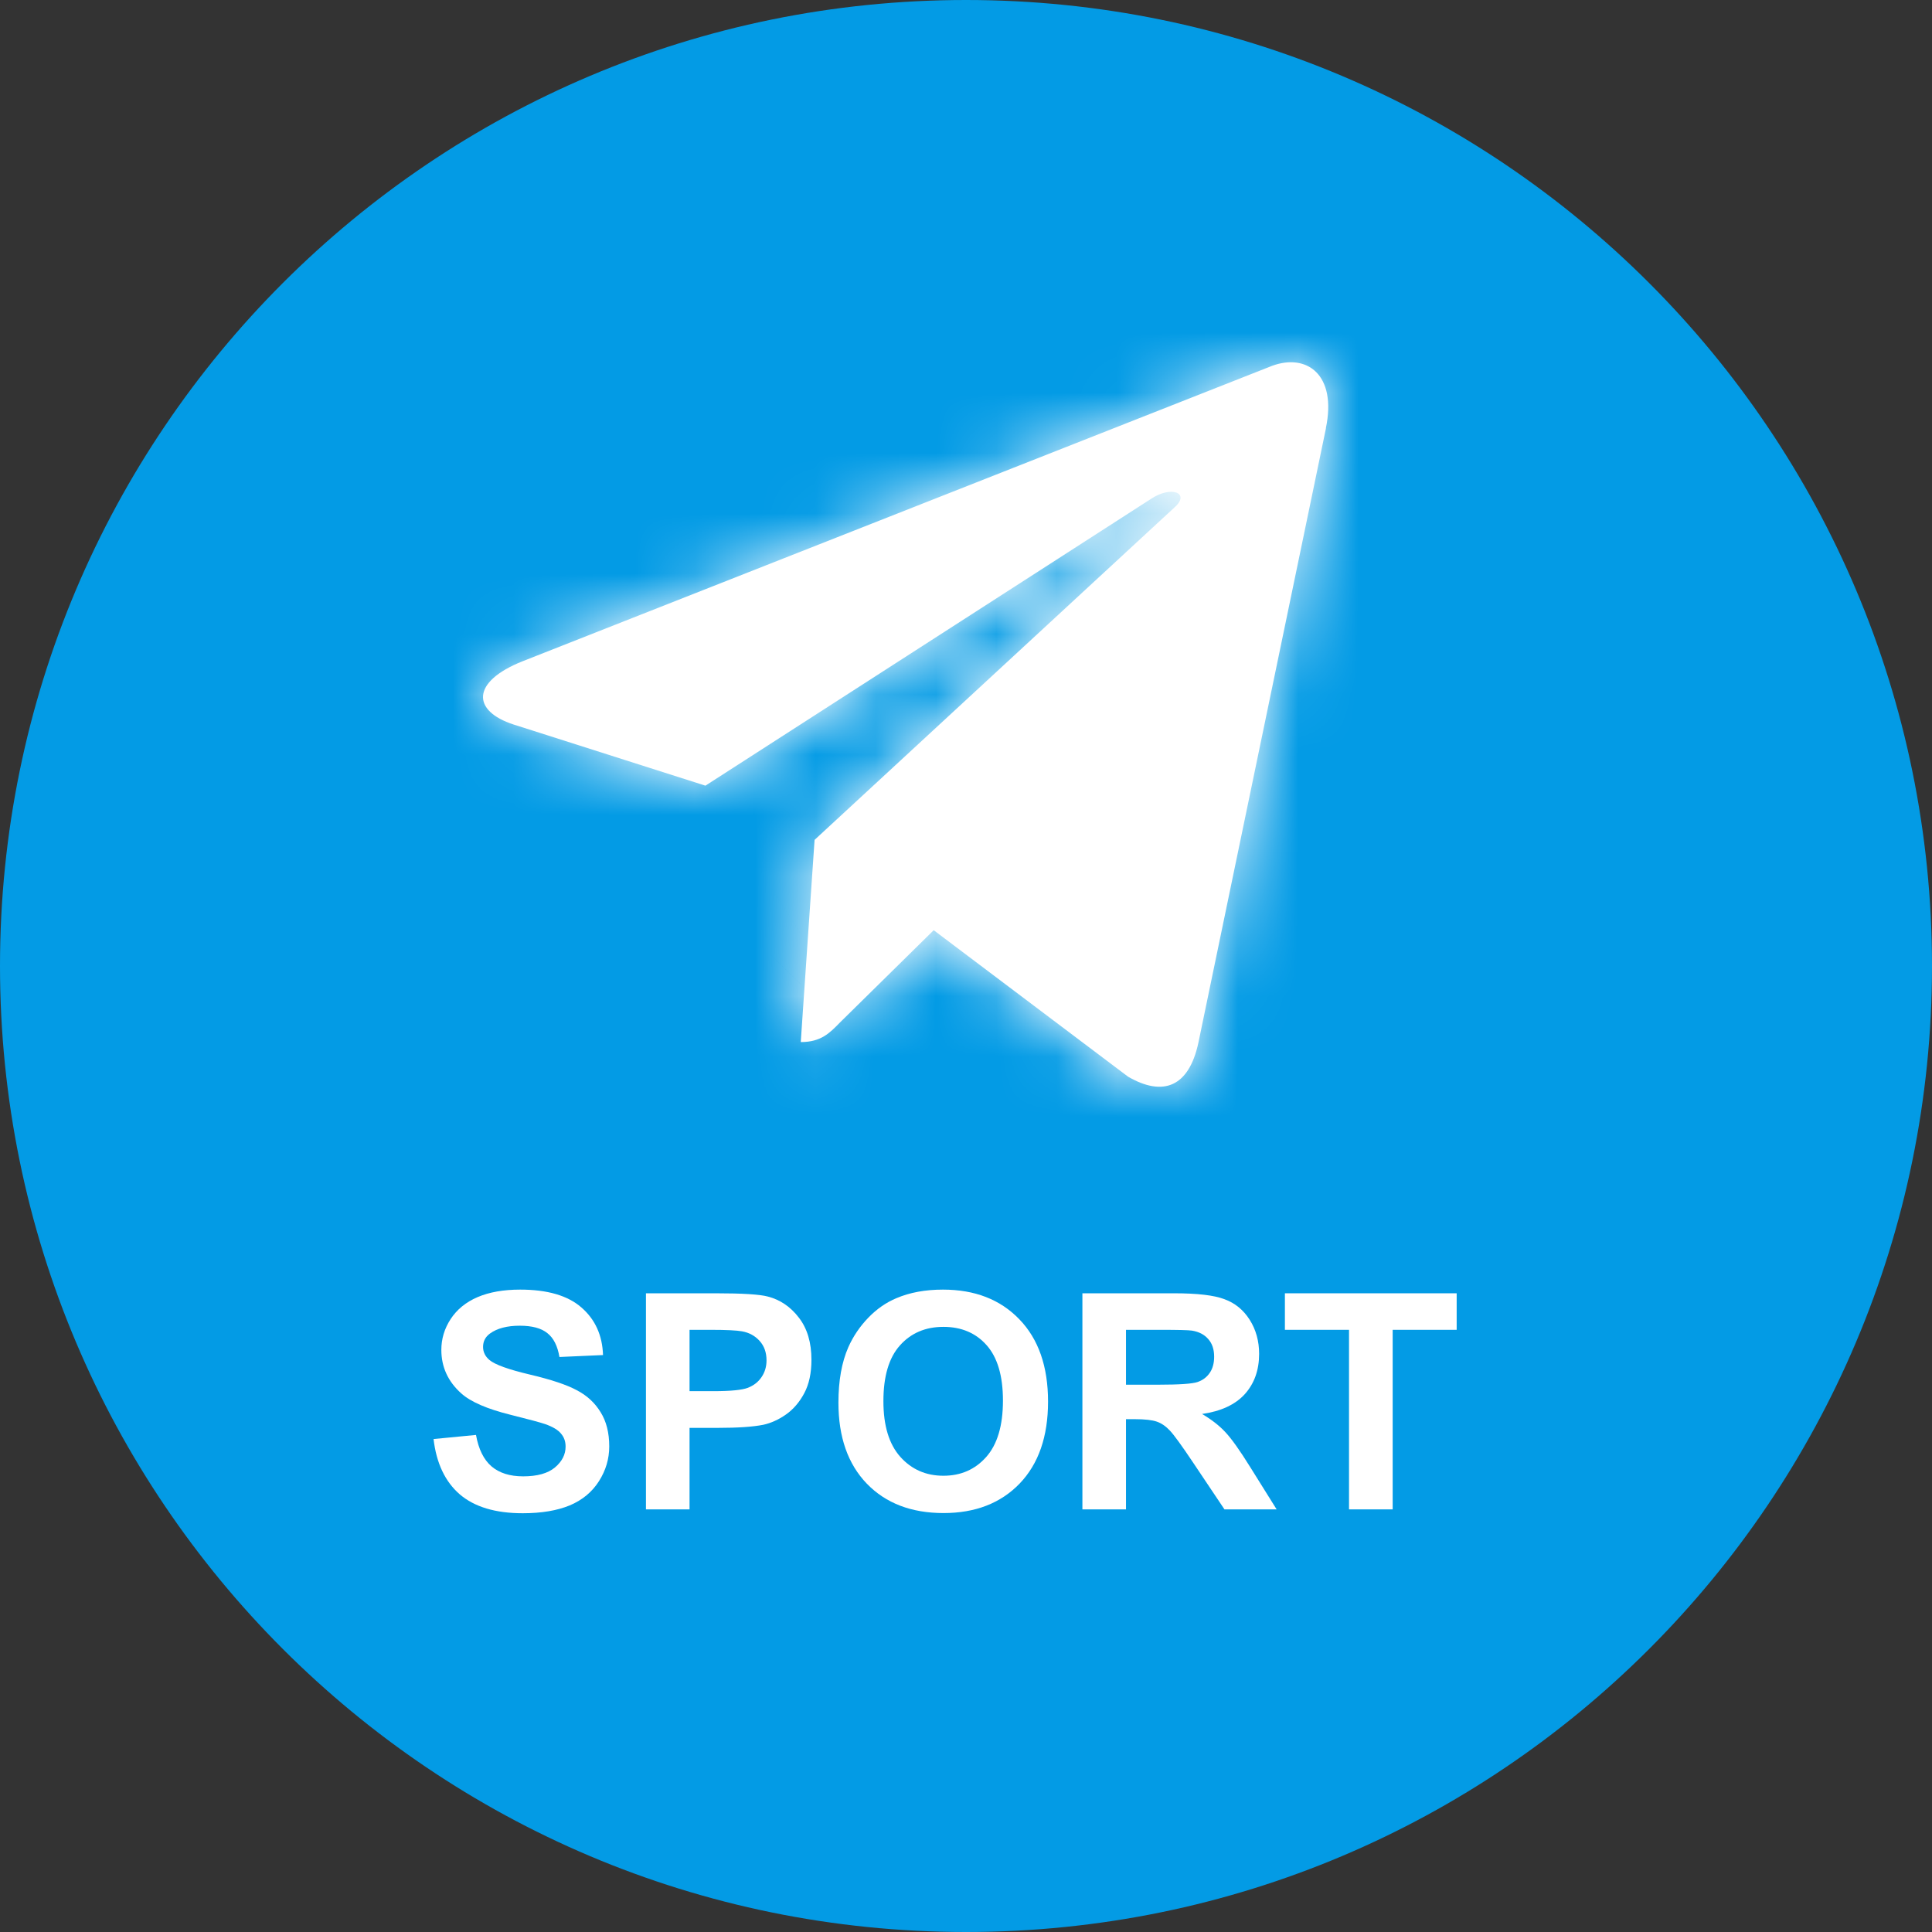 <svg width="32" height="32" viewBox="0 0 32 32" fill="none" xmlns="http://www.w3.org/2000/svg">
<rect x="0" y="0" width="32" height="32" fill="#333333" stroke="none"/>
<path d="M16 32C24.837 32 32 24.837 32 16C32 7.163 24.837 0 16 0C7.163 0 0 7.163 0 16C0 24.837 7.163 32 16 32Z" fill="#039BE5"/>
<mask id="path-2-inside-1_4838_19161" fill="white">
<path d="M8.652 10.954L21.068 6.06C21.644 5.847 22.147 6.204 21.96 7.094L21.962 7.093L19.848 17.276C19.691 17.997 19.271 18.173 18.684 17.833L15.465 15.407L13.912 16.936C13.741 17.112 13.596 17.26 13.263 17.26L13.492 13.911L19.458 8.4C19.718 8.166 19.4 8.035 19.058 8.267L11.684 13.013L8.506 12C7.816 11.776 7.801 11.294 8.652 10.954Z"/>
</mask>
<path d="M8.652 10.954L21.068 6.06C21.644 5.847 22.147 6.204 21.96 7.094L21.962 7.093L19.848 17.276C19.691 17.997 19.271 18.173 18.684 17.833L15.465 15.407L13.912 16.936C13.741 17.112 13.596 17.26 13.263 17.26L13.492 13.911L19.458 8.4C19.718 8.166 19.4 8.035 19.058 8.267L11.684 13.013L8.506 12C7.816 11.776 7.801 11.294 8.652 10.954Z" fill="white"/>
<path d="M8.652 10.954L0.828 -8.893L0.781 -8.874L0.735 -8.856L8.652 10.954ZM21.068 6.06L13.676 -13.952L13.459 -13.872L13.244 -13.787L21.068 6.06ZM21.96 7.094L1.081 2.718L-13.926 74.316L37.215 22.008L21.96 7.094ZM21.962 7.093L42.849 11.43L57.668 -59.944L6.707 -7.82L21.962 7.093ZM19.848 17.276L40.696 21.8L40.716 21.706L40.735 21.612L19.848 17.276ZM18.684 17.833L5.846 34.871L6.875 35.646L7.989 36.292L18.684 17.833ZM15.465 15.407L28.303 -1.631L13.606 -12.705L0.495 0.208L15.465 15.407ZM13.912 16.936L-1.058 1.737L-1.199 1.877L-1.339 2.019L13.912 16.936ZM13.263 17.26L-8.021 15.808L-9.576 38.593H13.263V17.26ZM13.492 13.911L-0.983 -1.761L-7.215 3.995L-7.792 12.458L13.492 13.911ZM19.458 8.4L5.188 -7.458L5.085 -7.365L4.983 -7.272L19.458 8.4ZM19.058 8.267L30.604 26.206L30.827 26.062L31.047 25.913L19.058 8.267ZM11.684 13.013L5.202 33.338L14.779 36.392L23.231 30.952L11.684 13.013ZM8.506 12L1.924 32.292L1.974 32.308L2.024 32.324L8.506 12ZM16.475 30.801L28.891 25.907L13.244 -13.787L0.828 -8.893L16.475 30.801ZM28.459 26.072C23.524 27.895 14.181 28.688 6.742 21.275C-0.272 14.286 0.418 5.882 1.081 2.718L42.84 11.471C43.69 7.416 44.221 -1.612 36.858 -8.949C29.07 -16.709 19.188 -15.988 13.676 -13.952L28.459 26.072ZM37.215 22.008L37.216 22.007L6.707 -7.82L6.706 -7.819L37.215 22.008ZM1.074 2.757L-1.04 12.939L40.735 21.612L42.849 11.43L1.074 2.757ZM-1 12.751C-0.532 10.592 1.646 2.676 10.464 -1.407C19.53 -5.604 27.175 -1.903 29.379 -0.626L7.989 36.292C10.781 37.909 18.929 41.692 28.391 37.311C37.604 33.045 40.07 24.681 40.696 21.8L-1 12.751ZM31.522 0.795L28.303 -1.631L2.627 32.445L5.846 34.871L31.522 0.795ZM0.495 0.208L-1.058 1.737L28.882 32.136L30.435 30.606L0.495 0.208ZM-1.339 2.019C-1.777 2.468 0.043 0.432 2.752 -1.177C6.202 -3.227 9.899 -4.073 13.263 -4.073V38.593C16.959 38.593 20.895 37.673 24.544 35.505C26.14 34.557 27.315 33.584 28.044 32.929C28.405 32.605 28.69 32.328 28.864 32.155C29.024 31.997 29.163 31.854 29.163 31.854L-1.339 2.019ZM34.547 18.713L34.775 15.363L-7.792 12.458L-8.021 15.808L34.547 18.713ZM27.966 29.582L33.933 24.072L4.983 -7.272L-0.983 -1.761L27.966 29.582ZM33.728 24.258C35.249 22.889 40.58 17.758 40.874 8.962C41.272 -2.9 32.785 -9.677 26.856 -11.86C21.67 -13.77 17.115 -13.221 14.593 -12.65C11.675 -11.99 9.148 -10.792 7.069 -9.378L31.047 25.913C29.138 27.21 26.779 28.337 24.01 28.964C21.635 29.502 17.207 30.055 12.111 28.178C6.272 26.027 -2.163 19.313 -1.768 7.534C-1.477 -1.179 3.796 -6.206 5.188 -7.458L33.728 24.258ZM7.511 -9.671L0.138 -4.925L23.231 30.952L30.604 26.206L7.511 -9.671ZM18.167 -7.311L14.988 -8.325L2.024 32.324L5.202 33.338L18.167 -7.311ZM15.088 -8.293C16.731 -7.76 19.872 -6.507 22.911 -3.582C26.257 -0.362 29.927 5.525 29.256 13.343C28.641 20.524 24.695 25.066 22.424 27.105C20.062 29.225 17.783 30.279 16.569 30.764L0.735 -8.856C-0.905 -8.201 -3.501 -6.959 -6.077 -4.646C-8.564 -2.414 -12.622 2.326 -13.254 9.698C-13.941 17.706 -10.191 23.777 -6.675 27.161C-3.466 30.25 -0.064 31.647 1.924 32.292L15.088 -8.293Z" fill="white" mask="url(#path-2-inside-1_4838_19161)"/>
<path d="M7.181 23.835L7.884 23.767C7.926 24.003 8.012 24.176 8.14 24.287C8.27 24.398 8.445 24.453 8.665 24.453C8.898 24.453 9.073 24.404 9.19 24.307C9.309 24.207 9.368 24.092 9.368 23.96C9.368 23.875 9.343 23.804 9.292 23.745C9.244 23.685 9.157 23.633 9.034 23.589C8.949 23.56 8.756 23.508 8.455 23.433C8.068 23.337 7.796 23.219 7.64 23.079C7.42 22.882 7.31 22.642 7.31 22.358C7.31 22.176 7.361 22.006 7.464 21.848C7.568 21.689 7.717 21.567 7.911 21.484C8.106 21.401 8.341 21.36 8.616 21.36C9.065 21.36 9.403 21.458 9.629 21.655C9.857 21.852 9.977 22.115 9.988 22.444L9.266 22.476C9.235 22.292 9.168 22.16 9.065 22.08C8.965 21.999 8.812 21.958 8.609 21.958C8.399 21.958 8.235 22.001 8.116 22.087C8.039 22.143 8.001 22.217 8.001 22.31C8.001 22.394 8.037 22.467 8.108 22.527C8.2 22.603 8.421 22.683 8.772 22.766C9.124 22.849 9.384 22.935 9.551 23.025C9.721 23.113 9.852 23.234 9.947 23.389C10.043 23.542 10.091 23.731 10.091 23.957C10.091 24.163 10.034 24.355 9.92 24.534C9.806 24.713 9.645 24.846 9.437 24.934C9.228 25.02 8.969 25.064 8.658 25.064C8.205 25.064 7.858 24.959 7.615 24.751C7.373 24.541 7.228 24.236 7.181 23.835Z" fill="white"/>
<path d="M10.699 25V21.421H11.858C12.298 21.421 12.584 21.439 12.718 21.475C12.923 21.528 13.095 21.645 13.233 21.826C13.371 22.005 13.44 22.237 13.44 22.522C13.44 22.742 13.401 22.926 13.321 23.076C13.241 23.226 13.139 23.344 13.016 23.43C12.894 23.515 12.769 23.571 12.642 23.599C12.47 23.633 12.22 23.65 11.893 23.65H11.421V25H10.699ZM11.421 22.026V23.042H11.817C12.102 23.042 12.292 23.023 12.388 22.986C12.484 22.948 12.559 22.89 12.613 22.81C12.668 22.73 12.696 22.637 12.696 22.532C12.696 22.401 12.658 22.294 12.581 22.209C12.505 22.125 12.408 22.072 12.29 22.051C12.204 22.035 12.031 22.026 11.771 22.026H11.421Z" fill="white"/>
<path d="M13.887 23.232C13.887 22.868 13.942 22.562 14.051 22.314C14.132 22.132 14.243 21.969 14.383 21.824C14.524 21.679 14.679 21.572 14.847 21.502C15.07 21.407 15.327 21.36 15.618 21.36C16.145 21.36 16.567 21.523 16.883 21.851C17.2 22.178 17.359 22.633 17.359 23.215C17.359 23.793 17.202 24.246 16.888 24.573C16.574 24.898 16.154 25.061 15.628 25.061C15.096 25.061 14.672 24.899 14.358 24.575C14.044 24.25 13.887 23.802 13.887 23.232ZM14.632 23.208C14.632 23.613 14.725 23.921 14.913 24.131C15.1 24.339 15.337 24.443 15.626 24.443C15.914 24.443 16.15 24.34 16.334 24.133C16.519 23.925 16.612 23.613 16.612 23.198C16.612 22.788 16.521 22.482 16.341 22.28C16.162 22.078 15.923 21.977 15.626 21.977C15.328 21.977 15.088 22.08 14.905 22.285C14.723 22.489 14.632 22.796 14.632 23.208Z" fill="white"/>
<path d="M17.928 25V21.421H19.449C19.831 21.421 20.109 21.453 20.281 21.519C20.455 21.582 20.595 21.696 20.699 21.86C20.803 22.025 20.855 22.213 20.855 22.424C20.855 22.693 20.776 22.915 20.618 23.091C20.46 23.265 20.224 23.375 19.91 23.42C20.066 23.512 20.195 23.612 20.296 23.721C20.398 23.83 20.536 24.023 20.709 24.302L21.145 25H20.281L19.759 24.221C19.573 23.943 19.446 23.768 19.378 23.696C19.31 23.623 19.237 23.573 19.161 23.547C19.084 23.52 18.963 23.506 18.797 23.506H18.65V25H17.928ZM18.65 22.935H19.185C19.532 22.935 19.748 22.92 19.834 22.891C19.921 22.861 19.988 22.811 20.037 22.739C20.086 22.668 20.11 22.578 20.11 22.471C20.11 22.35 20.078 22.253 20.013 22.18C19.949 22.105 19.859 22.058 19.742 22.039C19.683 22.03 19.507 22.026 19.214 22.026H18.65V22.935Z" fill="white"/>
<path d="M22.344 25V22.026H21.282V21.421H24.127V22.026H23.067V25H22.344Z" fill="white"/>
</svg>
